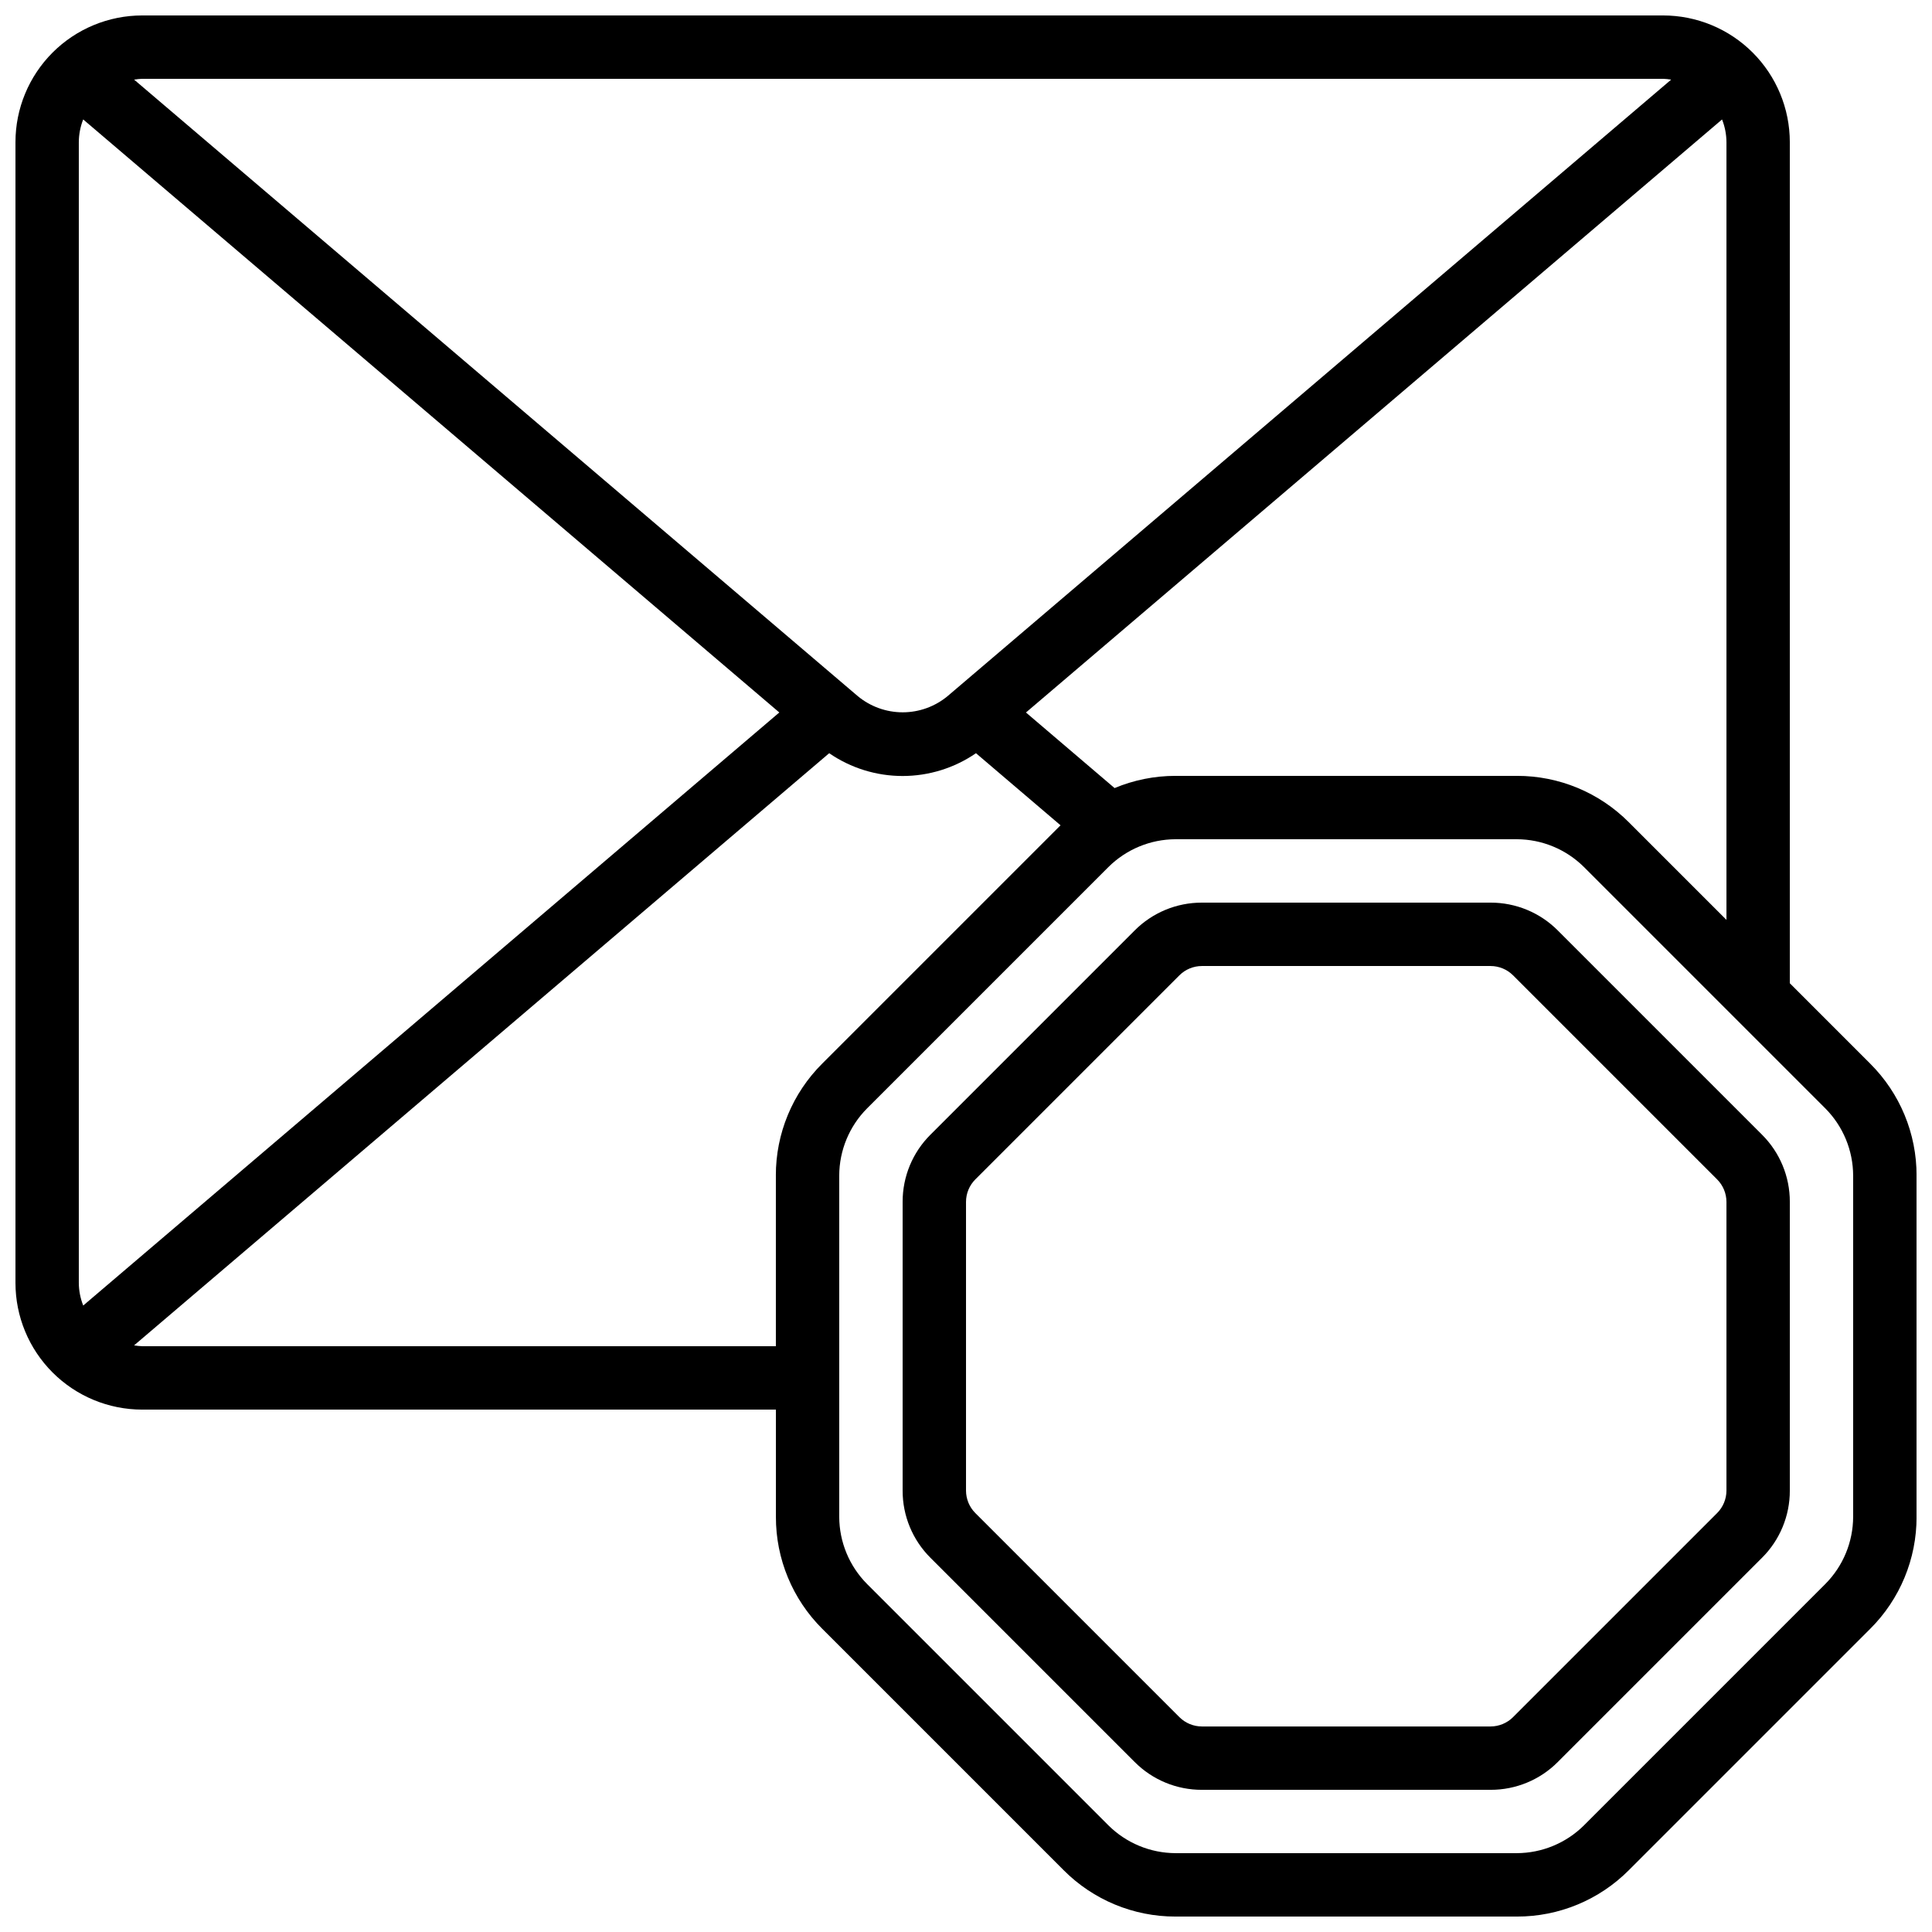 <?xml version="1.0" encoding="UTF-8"?>
<!-- Uploaded to: SVG Find, www.svgrepo.com, Generator: SVG Find Mixer Tools -->
<svg width="800px" height="800px" version="1.1" viewBox="144 144 512 512" xmlns="http://www.w3.org/2000/svg">
 <defs>
  <clipPath id="a">
   <path d="m148.09 148.09h503.81v503.81h-503.81z"/>
  </clipPath>
 </defs>
 <g clip-path="url(#a)">
  <path d="m618.32 404.57v-222.89c0-8.906-3.539-17.449-9.84-23.75-6.297-6.297-14.84-9.836-23.746-9.836h-403.05c-8.906 0-17.449 3.539-23.75 9.836-6.297 6.301-9.836 14.844-9.836 23.75v302.29c0 8.91 3.539 17.453 9.836 23.75 6.301 6.301 14.844 9.84 23.75 9.84h167.94v28.422c-0.027 11.141 4.402 21.828 12.301 29.684l63.941 63.941c7.856 7.898 18.543 12.328 29.684 12.301h90.434c11.141 0.027 21.828-4.402 29.684-12.301l63.941-63.941c7.898-7.856 12.328-18.543 12.301-29.684v-90.434c0.027-11.141-4.402-21.828-12.301-29.684zm-42.656-42.656c-7.856-7.898-18.543-12.328-29.684-12.301h-90.434c-5.551-0.008-11.051 1.094-16.172 3.234l-23.484-20.027 184.47-157.16c0.762 1.918 1.156 3.957 1.168 6.019v206.1zm9.07-197.03c0.715 0.027 1.43 0.102 2.141 0.219l-191.71 163.34c-3.352 2.797-7.578 4.328-11.945 4.328-4.367 0-8.598-1.531-11.949-4.328l-191.73-163.34c0.711-0.117 1.426-0.191 2.141-0.219zm-418.68 325.1c-0.762-1.918-1.156-3.961-1.168-6.023v-302.29c0.012-2.059 0.406-4.102 1.16-6.019l184.48 157.16zm183.56-34.445v45.219h-167.94c-0.715-0.027-1.43-0.102-2.141-0.219l184.21-156.93c5.723 3.934 12.504 6.039 19.449 6.039 6.945 0 13.727-2.106 19.453-6.039l22.41 19.102-63.145 63.145c-7.898 7.856-12.328 18.543-12.301 29.684zm285.49 90.434c-0.02 6.676-2.672 13.078-7.379 17.809l-63.945 63.945c-4.731 4.707-11.133 7.359-17.809 7.379h-90.434c-6.676-0.02-13.074-2.672-17.809-7.379l-63.941-63.941v-0.004c-4.711-4.731-7.363-11.133-7.383-17.809v-90.434c0.02-6.676 2.672-13.074 7.383-17.809l63.941-63.941c4.734-4.711 11.133-7.363 17.809-7.383h90.434c6.676 0.02 13.078 2.672 17.809 7.383l63.941 63.941h0.004c4.707 4.734 7.359 11.133 7.379 17.809z"/>
 </g>
 <path d="m556.84 390.59c-4.715-4.738-11.129-7.394-17.812-7.383h-76.527c-6.684-0.012-13.094 2.644-17.809 7.383l-54.102 54.102c-4.738 4.711-7.398 11.125-7.383 17.809v76.527c-0.016 6.684 2.644 13.098 7.383 17.812l54.102 54.102v-0.004c4.711 4.742 11.125 7.398 17.809 7.383h76.527c6.684 0.016 13.098-2.641 17.812-7.383l54.102-54.102-0.004 0.004c4.742-4.715 7.398-11.129 7.383-17.812v-76.527c0.016-6.684-2.641-13.098-7.383-17.809zm44.688 148.44c-0.008 2.227-0.891 4.359-2.461 5.938l-54.102 54.102c-1.578 1.57-3.711 2.453-5.938 2.461h-76.527c-2.227-0.008-4.359-0.891-5.938-2.461l-54.102-54.102c-1.566-1.578-2.453-3.711-2.457-5.938v-76.527c0.004-2.227 0.891-4.359 2.457-5.938l54.102-54.102c1.578-1.566 3.711-2.453 5.938-2.457h76.527c2.227 0.004 4.359 0.891 5.938 2.457l54.102 54.102c1.57 1.578 2.453 3.711 2.461 5.938z"/>
</svg>